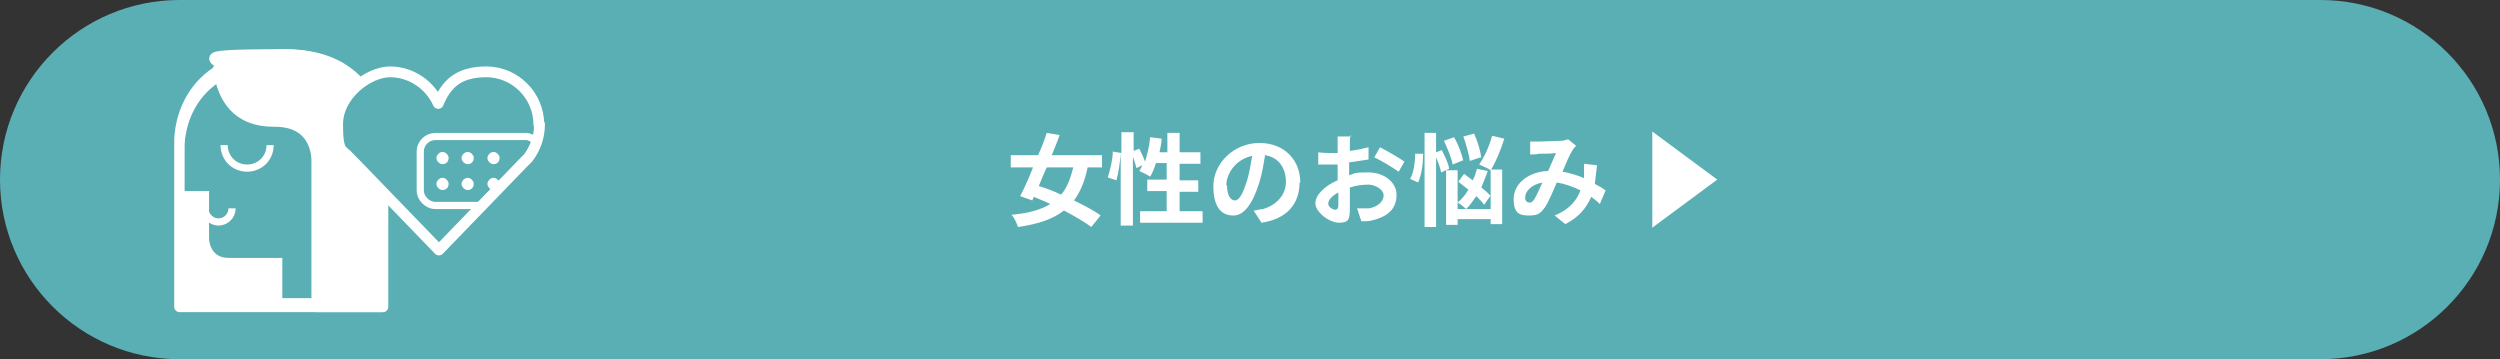 <?xml version="1.0" encoding="UTF-8"?>
<svg id="_レイヤー_1" data-name="レイヤー 1" xmlns="http://www.w3.org/2000/svg" version="1.1" viewBox="0 0 348 50">
  <rect x="0" y="0" width="348" height="50" fill="#333333" stroke="none"/>
  <defs>
    <style>
      .cls-1, .cls-2, .cls-3, .cls-4, .cls-5, .cls-6 {
        stroke: #fff;
      }

      .cls-1, .cls-3 {
        fill: none;
      }

      .cls-1, .cls-5, .cls-6 {
        stroke-miterlimit: 10;
      }

      .cls-7, .cls-2 {
        fill: #5aafb5;
      }

      .cls-7, .cls-8 {
        stroke-width: 0px;
      }

      .cls-2, .cls-3 {
        stroke-linecap: round;
      }

      .cls-2, .cls-3, .cls-4 {
        stroke-linejoin: round;
      }

      .cls-2, .cls-4 {
        stroke-width: 1.5px;
      }

      .cls-4, .cls-5, .cls-8, .cls-6 {
        fill: #fff;
      }

      .cls-5 {
        stroke-width: .5px;
      }
    </style>
  </defs>
  <path class="cls-7" d="M25,50h298c13.8,0,25-11.2,25-25h0C348,11.2,336.8,0,323,0H25C11.2,0,0,11.2,0,25h0c0,13.8,11.2,25,25,25Z"/>
  <path class="cls-4" d="M25,42.7h28.3v-20s1.6-15.1-13.6-15.1-14.7,12.2-14.7,12.2v22.9Z"/>
  <path class="cls-7" d="M39.3,35.9h-7.5c-2.7,0-2.7-2.7-2.7-2.7v-6.6h-3.4v-6.2s-.3-11.2,13.6-11.2,12.4,13.8,12.4,13.8v18.5h-12.4v-5.6Z"/>
  <path class="cls-1" d="M37.6,20.2c0,1.8-1.4,3.2-3.2,3.2s-3.2-1.4-3.2-3.2"/>
  <path class="cls-1" d="M32.3,29c0,1.1-.9,1.9-1.9,1.9s-1.9-.9-1.9-1.9"/>
  <path class="cls-4" d="M38.3,16.9c6.2,0,5.8,5.7,5.8,5.7v20.1h9.1v-20s1.6-15.1-13.9-15.1-6.7.8-8.9,2c.6,4,2.5,7.3,7.8,7.3Z"/>
  <path class="cls-2" d="M75,17.3c0-4-3.3-7.3-7.3-7.3s-5.6,1.8-6.7,4.4c-1.1-2.5-3.7-4.4-6.7-4.4s-7.3,3.2-7.3,7.3.6,3.4,1.7,4.7l.3.3c.1.1.2.2.4.4l11.7,12.1,11.7-12.1c.1-.1.2-.2.4-.4l.3-.3c1-1.3,1.6-2.9,1.6-4.7Z"/>
  <path class="cls-3" d="M73.3,19h-12.7c-1.1,0-2.1.9-2.1,2.1v5.4c0,1.1,1,2.1,2.1,2.1h6.3l5.7-5.9c.1,0,.3-.2.3-.3l.3-.3c.6-.7,1-1.6,1.3-2.5-.3-.3-.8-.6-1.3-.6Z"/>
  <path class="cls-5" d="M61.6,22.6c.4,0,.6-.3.6-.6s-.3-.6-.6-.6-.6.3-.6.6.3.6.6.6Z"/>
  <path class="cls-5" d="M65.1,22.6c.4,0,.6-.3.6-.6s-.3-.6-.6-.6-.6.3-.6.6.3.6.6.6Z"/>
  <path class="cls-5" d="M68.7,22.6c.4,0,.6-.3.6-.6s-.3-.6-.6-.6-.6.3-.6.6.3.6.6.6Z"/>
  <path class="cls-5" d="M61.6,26.2c.4,0,.6-.3.6-.6s-.3-.6-.6-.6-.6.3-.6.6.3.6.6.6Z"/>
  <path class="cls-5" d="M65.1,26.2c.4,0,.6-.3.6-.6s-.3-.6-.6-.6-.6.3-.6.6.3.6.6.6Z"/>
  <path class="cls-5" d="M68.7,26.2c.4,0,.6-.3.6-.6s-.3-.6-.6-.6-.6.3-.6.6.3.6.6.6Z"/>
  <path class="cls-8" d="M149.4,23.3c-.4,1.6-.9,2.9-1.7,3.8-1-.5-2.1-.9-3.1-1.2.3-.8.7-1.7,1.1-2.6h3.7ZM153.4,23.3v-1.7h-7c.4-1,.8-1.9,1.1-2.8l-1.8-.3c-.3,1-.7,2-1.2,3.1h-3.8v1.7h3.1c-.6,1.5-1.2,2.9-1.8,4l1.7.6.2-.5c.7.3,1.5.6,2.3,1-1.3.8-3.1,1.3-5.4,1.5.4.4.7,1.1.9,1.7,2.8-.4,4.9-1.1,6.4-2.3,1.5.8,2.9,1.6,3.8,2.3l1.3-1.6c-.9-.7-2.3-1.4-3.7-2.1.9-1.2,1.5-2.7,1.9-4.6h2.1ZM164.2,29.5v-2.8h2.6v-1.6h-2.6v-2.3h2.9v-1.6h-2.9v-2.7h-1.7v2.7h-1.1c.1-.6.3-1.3.3-1.9l-1.6-.2c-.1,1.2-.4,2.4-.7,3.4-.2-.5-.5-1.2-.8-1.8l-.8.3v-2.6h-1.7v2.9l-1.2-.2c0,1.1-.4,2.7-.7,3.6l1.2.4c.3-1,.5-2.5.6-3.7v10h1.7v-9.6c.2.6.4,1.2.5,1.6l.8-.4c-.1.3-.3.6-.4.8.4.2,1.1.5,1.5.8.3-.5.6-1.2.8-1.9h1.5v2.3h-2.7v1.6h2.7v2.8h-3.7v1.6h8.7v-1.6h-3.3ZM181,25.4c0-3.1-2.2-5.5-5.7-5.5s-6.4,2.8-6.4,6,1.3,4.1,2.8,4.1,2.7-1.7,3.6-4.6c.4-1.3.6-2.6.8-3.8,1.9.3,2.9,1.8,2.9,3.7s-1.4,3.3-3.2,3.8c-.4,0-.8.2-1.3.2l1.1,1.7c3.5-.5,5.3-2.6,5.3-5.6ZM170.7,25.8c0-1.5,1.2-3.6,3.6-4.1-.2,1.2-.4,2.4-.7,3.4-.6,1.9-1.1,2.8-1.7,2.8s-1.1-.7-1.1-2.1ZM188.1,19h-1.9c0,.3,0,.9,0,1.2s0,.6,0,1.1c-.3,0-.6,0-.8,0-.5,0-1.1,0-1.9-.1v1.7c.5,0,1.1,0,2,0s.5,0,.7,0v1.2c0,.3,0,.7,0,1-1.7.7-3.1,2-3.1,3.2s1.9,2.7,3.3,2.7,1.5-.5,1.5-2.2,0-1.6,0-2.7c.9-.3,1.8-.4,2.6-.4s2.1.6,2.1,1.5-.9,1.6-2,1.8c-.5,0-1.1,0-1.7,0l.6,1.8c.6,0,1.2,0,1.8-.2,2.2-.6,3.1-1.8,3.1-3.5s-1.7-3.1-3.9-3.1-1.7.1-2.7.4v-.5c0-.4,0-.8,0-1.3.9-.1,1.9-.3,2.7-.4v-1.7c-.8.2-1.7.4-2.6.5,0-.4,0-.7,0-1,0-.4,0-1,.1-1.2ZM192.1,20.5l-.8,1.4c.9.4,2.7,1.5,3.4,2l.8-1.4c-.7-.5-2.4-1.5-3.4-2ZM184.9,28.3c0-.5.6-1.1,1.4-1.5,0,.8,0,1.4,0,1.8s-.2.6-.4.6c-.4,0-1-.4-1-.8ZM207.7,18.9c-.4,1.5-1.1,3-1.8,4,.4.2,1.2.5,1.6.8.7-1.1,1.4-2.8,1.9-4.4l-1.7-.4ZM206.2,22c-.1-.9-.5-2.3-1-3.4l-1.5.4c.4,1.1.8,2.6.9,3.4l1.5-.5ZM203.7,22.4c-.2-.9-.7-2.3-1.3-3.3l-1.4.5c.5,1.1,1.1,2.5,1.2,3.3l1.5-.6ZM197,21.2c0,1.3-.2,2.8-.7,3.7l1.1.5c.5-1.1.7-2.7.7-4h-1.1ZM201.7,23.4c-.1-.7-.6-1.7-1-2.5l-.8.3v-2.7h-1.6v13.1h1.6v-9.7c.3.7.6,1.5.7,2.1l1.1-.5ZM207.5,27.3c-.3-.4-.8-.8-1.3-1.2.3-.7.6-1.5.9-2.3l-1.5-.3c-.2.6-.3,1.1-.6,1.6-.4-.3-.8-.6-1.2-.9l-.8,1.1c.4.3.9.7,1.4,1.1-.4.7-.9,1.3-1.5,1.8.4.2,1,.7,1.2.9.5-.5.9-1.1,1.4-1.8.4.4.8.8,1.1,1.2l.9-1.3ZM207.5,29.1h-4.6v-5.4h-1.6v7.6h1.6v-.8h4.6v.7h1.6v-7.6h-1.6v5.4ZM213,19.7v1.8c.4,0,.9,0,1.2-.1.6,0,1.8,0,2.4-.1-.3.7-.7,1.6-1.1,2.5-2.8.1-4.8,1.8-4.8,3.9s.9,2.3,2.2,2.3,1.6-.4,2.2-1.2c.5-.8,1.1-2.2,1.6-3.4,1.2.2,2.3.6,3.3,1.1-.5,1.3-1.4,2.6-3.6,3.5l1.5,1.2c1.9-1,2.9-2.2,3.6-3.8.4.3.8.6,1.2,1l.8-1.9c-.4-.3-.9-.6-1.5-.9.1-.8.2-1.7.3-2.6l-1.8-.2c0,.4,0,1,0,1.5,0,.2,0,.3,0,.5-.9-.4-1.9-.7-3-.9.5-1.2,1-2.4,1.4-3,.1-.2.3-.4.5-.6l-1.1-.9c-.2,0-.6.2-1,.2-.7,0-2.1.1-2.9.1s-.8,0-1.2,0ZM212.3,27.5c0-.9.9-1.8,2.4-2.1-.4.9-.8,1.8-1.1,2.3-.3.4-.4.5-.7.5s-.6-.2-.6-.7Z"/>
  <path class="cls-6" d="M230.5,19.3l7.7,5.7-7.7,5.7v-11.4Z"/>
</svg>